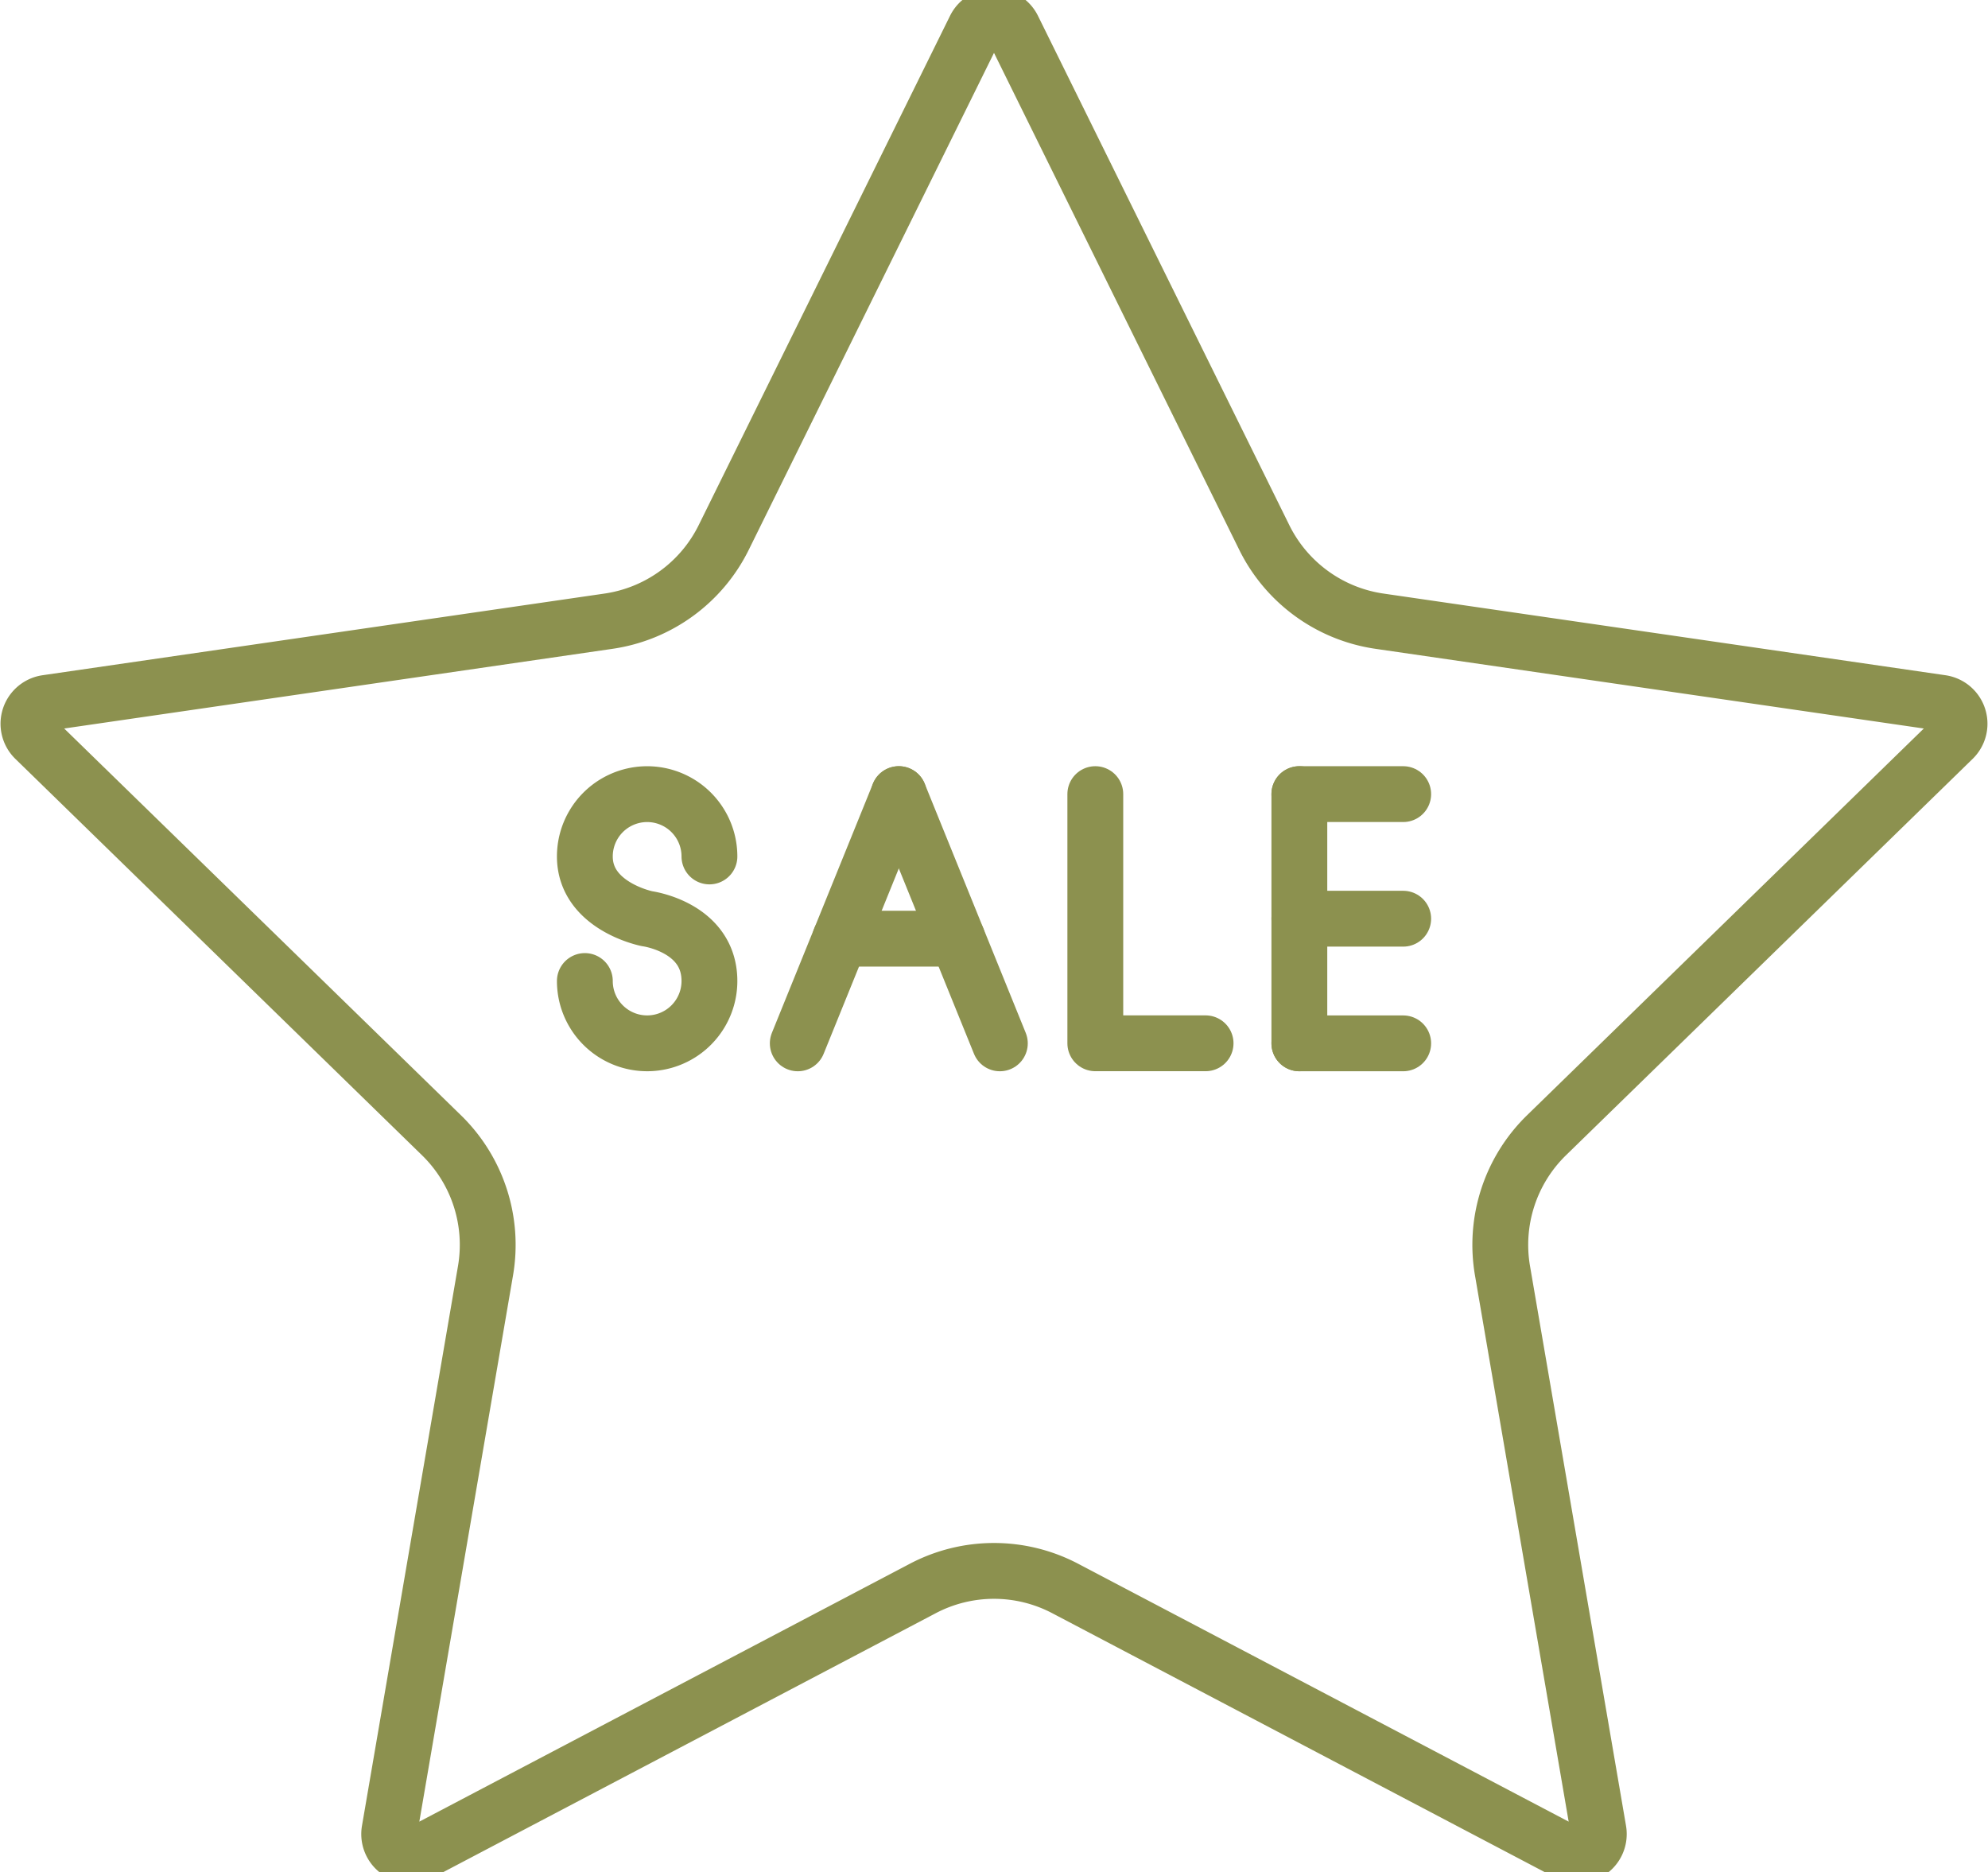 <svg preserveAspectRatio="xMidYMid slice" xmlns="http://www.w3.org/2000/svg" width="120px" height="113px" viewBox="0 0 37.676 35.918">
  <g id="Gruppe_5499" data-name="Gruppe 5499" transform="translate(-1076.927 -247.409)">
    <path id="Pfad_3510" data-name="Pfad 3510" d="M1096.123,248.161l4.764,9.653a2.9,2.9,0,0,0,2.184,1.587l10.653,1.548a.4.4,0,0,1,.221.68l-7.709,7.514a2.9,2.9,0,0,0-.834,2.568l1.82,10.61a.4.4,0,0,1-.579.42l-9.528-5.009a2.9,2.9,0,0,0-2.7,0l-9.528,5.009a.4.4,0,0,1-.579-.42l1.82-10.61a2.9,2.9,0,0,0-.834-2.568l-7.709-7.514a.4.4,0,0,1,.221-.68l10.653-1.548a2.9,2.9,0,0,0,2.184-1.587l4.764-9.653A.4.4,0,0,1,1096.123,248.161Z" fill="none" stroke="#8c914f" stroke-linecap="round" stroke-linejoin="round" stroke-width="1.058"/>
    <g id="Gruppe_5498" data-name="Gruppe 5498">
      <line id="Linie_905" data-name="Linie 905" y2="4.723" transform="translate(1101.552 262.678)" fill="none" stroke="#8c914f" stroke-linecap="round" stroke-linejoin="round" stroke-width="1.058"/>
      <g id="Gruppe_5497" data-name="Gruppe 5497">
        <line id="Linie_906" data-name="Linie 906" x2="1.968" transform="translate(1101.552 265.039)" fill="none" stroke="#8c914f" stroke-linecap="round" stroke-linejoin="round" stroke-width="1.058"/>
        <line id="Linie_907" data-name="Linie 907" x2="1.968" transform="translate(1101.552 262.678)" fill="none" stroke="#8c914f" stroke-linecap="round" stroke-linejoin="round" stroke-width="1.058"/>
        <line id="Linie_908" data-name="Linie 908" x2="1.968" transform="translate(1101.552 267.401)" fill="none" stroke="#8c914f" stroke-linecap="round" stroke-linejoin="round" stroke-width="1.058"/>
      </g>
    </g>
    <path id="Pfad_3511" data-name="Pfad 3511" d="M1097.685,262.678V267.4h2.09" fill="none" stroke="#8c914f" stroke-linecap="round" stroke-linejoin="round" stroke-width="1.058"/>
    <path id="Pfad_3512" data-name="Pfad 3512" d="M1088.011,266.22a1.18,1.18,0,1,0,2.361,0c0-1.025-1.181-1.181-1.181-1.181s-1.18-.233-1.18-1.18a1.18,1.18,0,1,1,2.361,0" fill="none" stroke="#8c914f" stroke-linecap="round" stroke-linejoin="round" stroke-width="1.058"/>
    <line id="Linie_909" data-name="Linie 909" y1="4.723" x2="1.915" transform="translate(1092.046 262.678)" fill="none" stroke="#8c914f" stroke-linecap="round" stroke-linejoin="round" stroke-width="1.058"/>
    <line id="Linie_910" data-name="Linie 910" x1="1.915" y1="4.723" transform="translate(1093.961 262.678)" fill="none" stroke="#8c914f" stroke-linecap="round" stroke-linejoin="round" stroke-width="1.058"/>
    <line id="Linie_911" data-name="Linie 911" x1="2.221" transform="translate(1092.85 265.417)" fill="none" stroke="#8c914f" stroke-linecap="round" stroke-linejoin="round" stroke-width="1.058"/>
  </g>
</svg>
